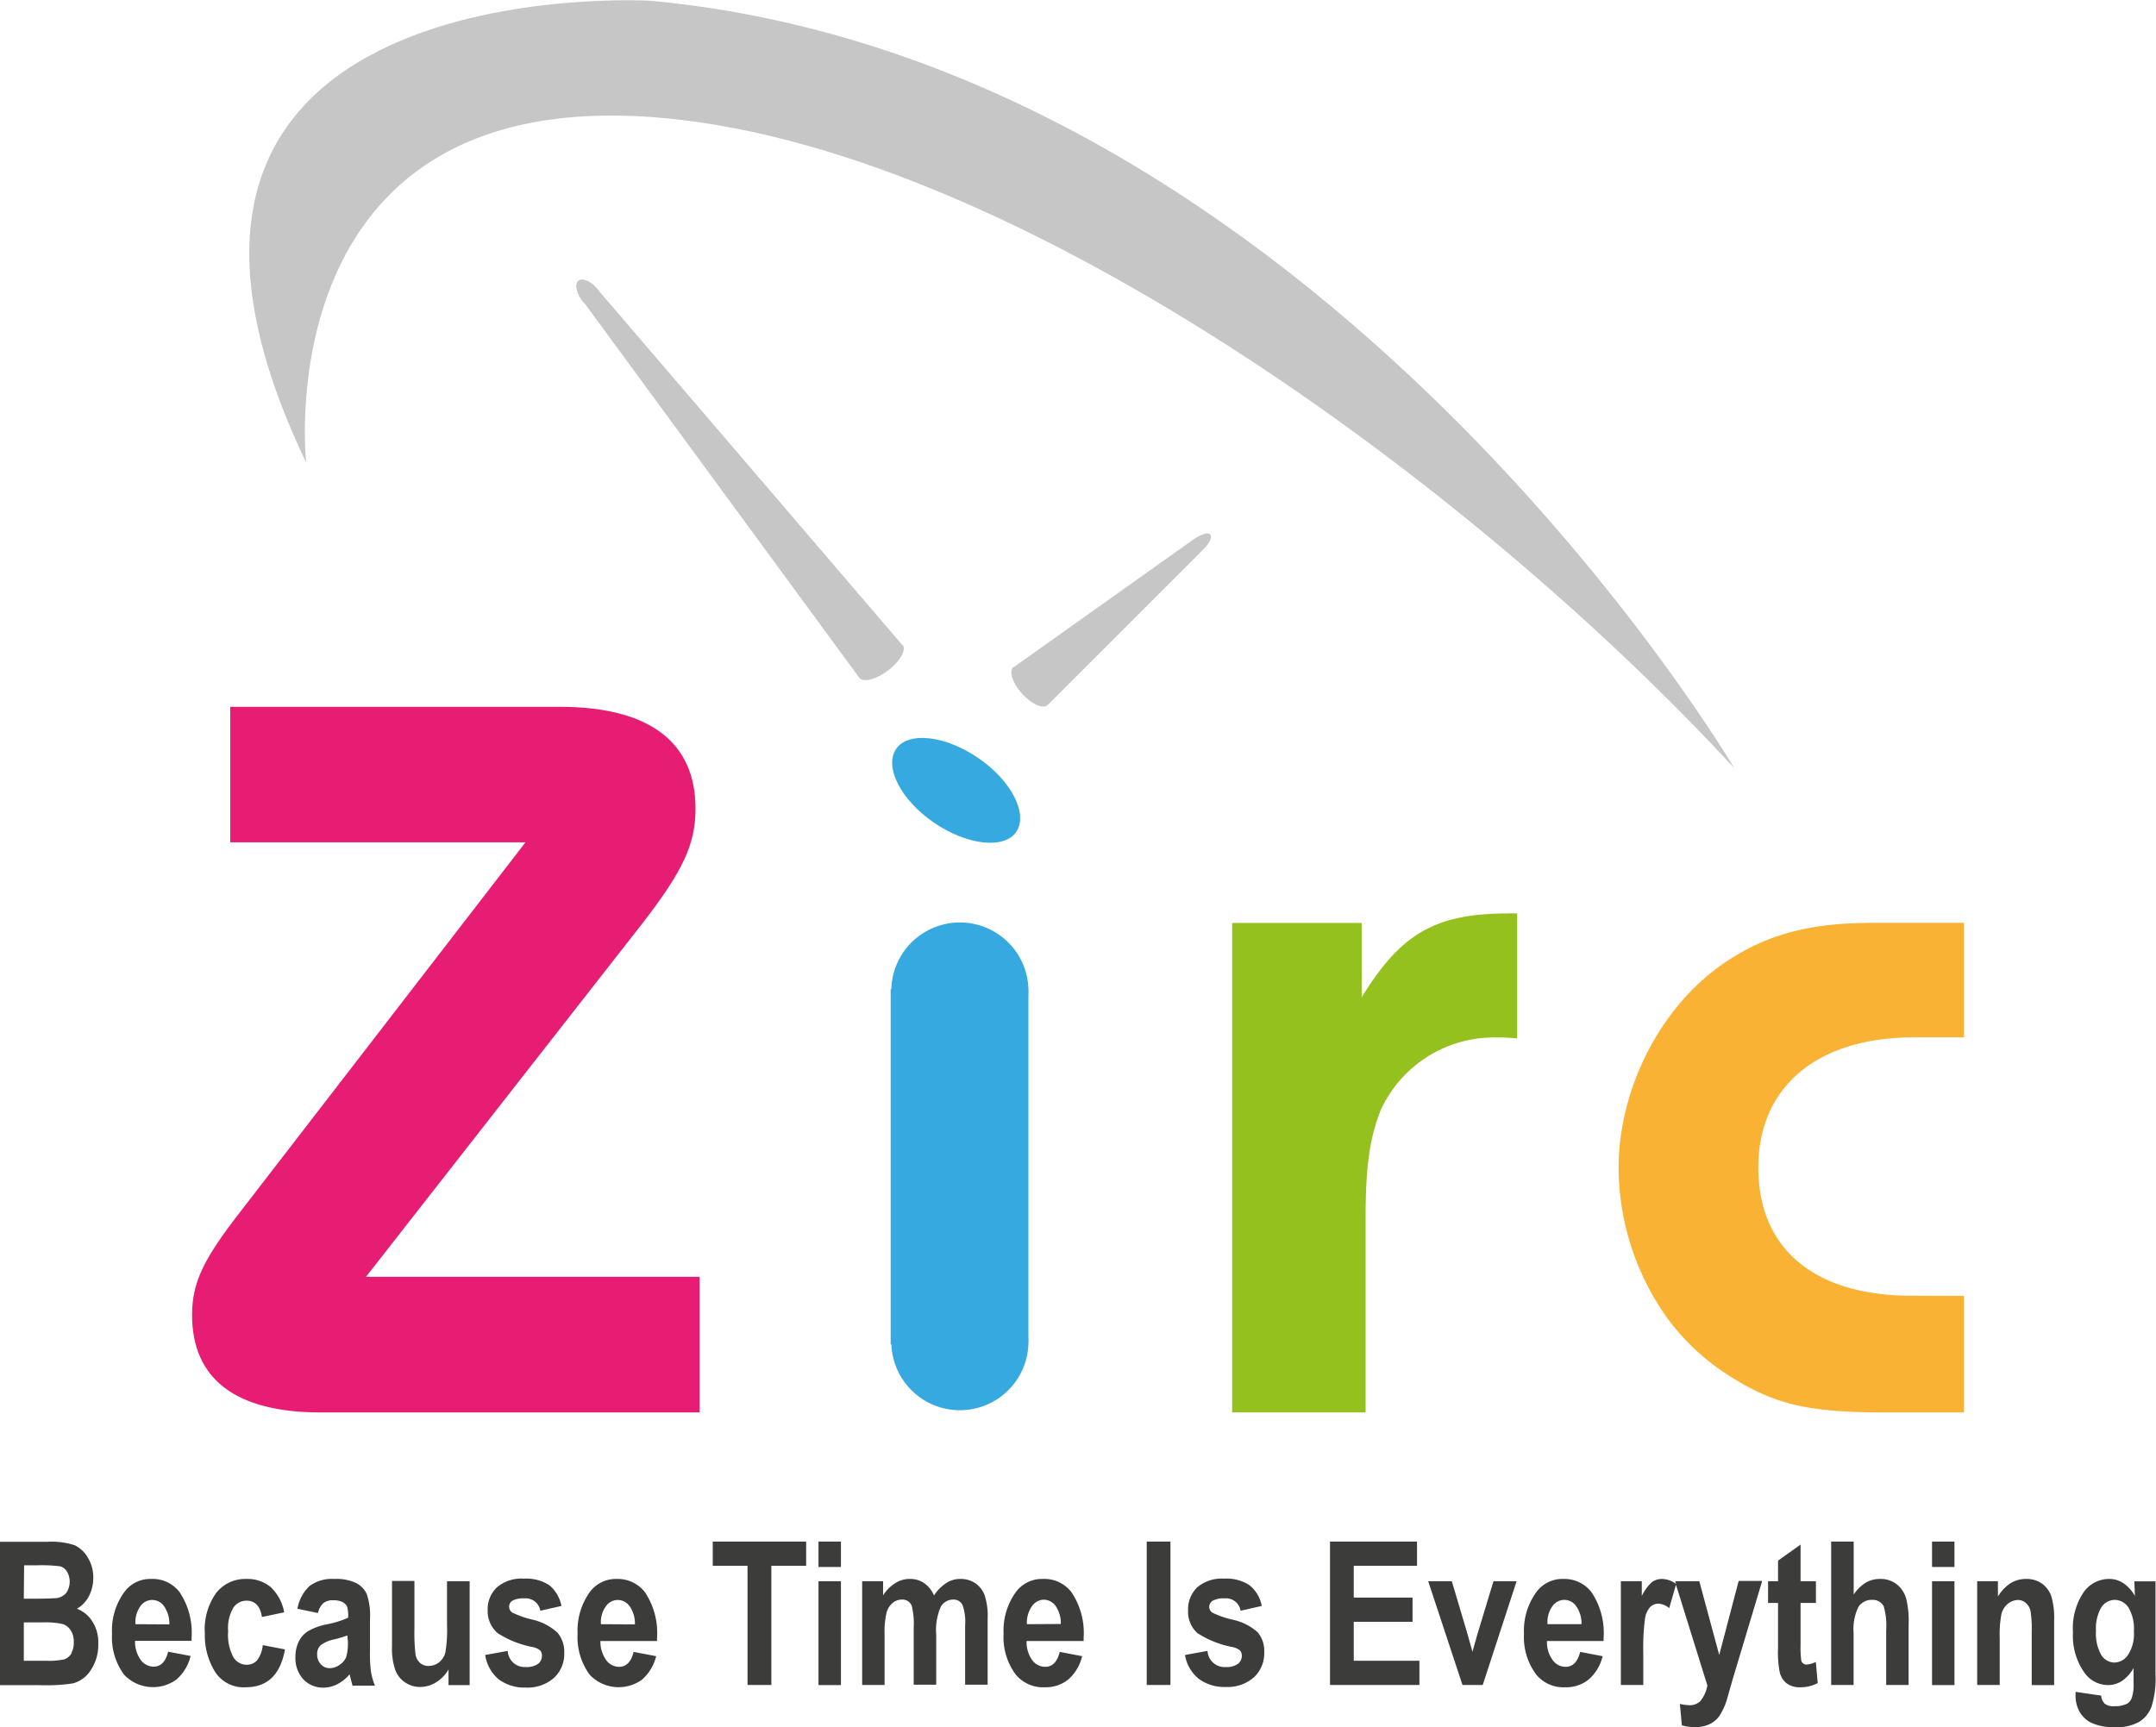<svg xmlns="http://www.w3.org/2000/svg" viewBox="0 0 216.31 173.32"><title>logo_zirc</title><path d="M215.32,147.51v11.7h-7.87c-7.54,0-11-.74-15.4-3.51a22.6,22.6,0,0,1-6.49-5.95,26.22,26.22,0,0,1-4.89-15c0-8.09,4.25-16.38,10.74-20.74,4.14-2.76,8.4-3.93,14.77-3.93h9.14v11.49h-5c-9.78,0-15.63,5-15.63,13.07s5.52,12.86,15.41,12.86Z" transform="translate(-18.28 -17.47)" style="fill:#f9b233"/><path d="M170.5,109.13v12.55a19.44,19.44,0,0,0-2.12-.1,12.51,12.51,0,0,0-11.59,7.33c-1.07,2.76-1.5,5.53-1.5,10.74v19.56H141.9V110.09h13v7.45c4-6.48,7.43-8.41,14.88-8.41Z" transform="translate(-18.28 -17.47)" style="fill:#95c11f"/><path d="M88.47,145.6v13.61H50.41c-8.4,0-12.86-3.3-12.86-9.78,0-3.29,1.17-5.64,4.89-10.42L71,102H41.38V88.4H74.44c8.94,0,13.62,3.51,13.62,10.21,0,3.61-1.29,6.27-5.21,11.37L55,145.6Z" transform="translate(-18.28 -17.47)" style="fill:#e71d73"/><path d="M63.13,180.53a13.88,13.88,0,0,1-.16,2.74,1.87,1.87,0,0,1-.62,1,1.72,1.72,0,0,1-1.06.38,1.27,1.27,0,0,1-.86-.3,1.42,1.42,0,0,1-.46-.86,18.3,18.3,0,0,1-.11-2.59v-4.78H57.61v6.58a6.54,6.54,0,0,0,.33,2.36,2.56,2.56,0,0,0,1,1.25,2.6,2.6,0,0,0,1.5.45,3,3,0,0,0,1.61-.48A3.56,3.56,0,0,0,63.28,185v1.57H65.4V176.15H63.13Z" transform="translate(-18.28 -17.47)" style="fill:#3c3c3b"/><path d="M71.69,180a9.54,9.54,0,0,1-2-.7.71.71,0,0,1,0-1.2,2.32,2.32,0,0,1,1.19-.23,1.49,1.49,0,0,1,1.61,1.24l2.12-.48a3.57,3.57,0,0,0-1.23-2.09,4.26,4.26,0,0,0-2.55-.65,3.78,3.78,0,0,0-2.69.87,3,3,0,0,0-.93,2.32,2.89,2.89,0,0,0,1,2.28,9.87,9.87,0,0,0,3.54,1.4,1.64,1.64,0,0,1,.74.35.76.76,0,0,1,.16.53,1,1,0,0,1-.4.81,2,2,0,0,1-1.22.31,1.7,1.7,0,0,1-1.81-1.62l-2.26.41A3.93,3.93,0,0,0,68.32,186a4.32,4.32,0,0,0,2.7.82,4,4,0,0,0,2.87-1,3.27,3.27,0,0,0,1-2.49,3,3,0,0,0-.66-2A5.49,5.49,0,0,0,71.69,180Z" transform="translate(-18.28 -17.47)" style="fill:#3c3c3b"/><path d="M232.47,177.62a3.74,3.74,0,0,0-1.16-1.28,2.56,2.56,0,0,0-1.45-.42,3.12,3.12,0,0,0-2.55,1.36,6.46,6.46,0,0,0-1.05,4,6.35,6.35,0,0,0,1.12,4,2.9,2.9,0,0,0,2.4,1.29,2.57,2.57,0,0,0,1.42-.43,3.9,3.9,0,0,0,1.14-1.28v1.53a4.05,4.05,0,0,1-.18,1.46,1.11,1.11,0,0,1-.49.6,2.66,2.66,0,0,1-1.21.24,1.49,1.49,0,0,1-1-.24,1.15,1.15,0,0,1-.36-.82l-2.58-.38v.35a3.23,3.23,0,0,0,.44,1.71,2.71,2.71,0,0,0,1.29,1.11,5.58,5.58,0,0,0,2.24.38,4.69,4.69,0,0,0,2.38-.52,3,3,0,0,0,1.26-1.52,9.21,9.21,0,0,0,.41-3.26v-9.34h-2.12Zm-.68,5.91a1.68,1.68,0,0,1-1.4.78,1.58,1.58,0,0,1-1.29-.76,4.35,4.35,0,0,1-.53-2.43,4.17,4.17,0,0,1,.53-2.34,1.62,1.62,0,0,1,1.34-.76,1.68,1.68,0,0,1,1.39.77,4.22,4.22,0,0,1,.54,2.41A3.83,3.83,0,0,1,231.79,183.53Z" transform="translate(-18.28 -17.47)" style="fill:#3c3c3b"/><path d="M26,178.91a3.1,3.1,0,0,0,1.19-1.24,4,4,0,0,0,.45-1.88,3.82,3.82,0,0,0-.54-2,3.08,3.08,0,0,0-1.32-1.25,7.54,7.54,0,0,0-2.73-.35H18.28v14.39h4a17.92,17.92,0,0,0,3.32-.18,3.08,3.08,0,0,0,1.79-1.33,4.58,4.58,0,0,0,.75-2.66,3.86,3.86,0,0,0-.58-2.2A3.14,3.14,0,0,0,26,178.91Zm-5.3-4.36H22a15.31,15.31,0,0,1,2.3.1,1.15,1.15,0,0,1,.68.5,2,2,0,0,1-.06,2.18,1.57,1.57,0,0,1-1,.52c-.22,0-.81.05-1.75.05H20.67Zm4.76,8.82a1.43,1.43,0,0,1-.69.61,7.43,7.43,0,0,1-1.86.15H20.67v-3.85h1.92a7.85,7.85,0,0,1,2,.17,1.53,1.53,0,0,1,.79.63,2.06,2.06,0,0,1,.3,1.16A2.12,2.12,0,0,1,25.43,183.37Z" transform="translate(-18.28 -17.47)" style="fill:#3c3c3b"/><path d="M33.44,175.92a3.21,3.21,0,0,0-2.69,1.32,6.52,6.52,0,0,0-1.23,4.18,6.31,6.31,0,0,0,1.21,4.11A4,4,0,0,0,36,186a4.49,4.49,0,0,0,1.4-2.35l-2.25-.43c-.25,1-.73,1.5-1.46,1.5a1.6,1.6,0,0,1-1.3-.69,3.07,3.07,0,0,1-.56-1.9H37.5v-.31a7.31,7.31,0,0,0-1.2-4.57A3.39,3.39,0,0,0,33.44,175.92Zm-1.57,4.54a2.77,2.77,0,0,1,.49-1.8,1.44,1.44,0,0,1,2.38,0,3,3,0,0,1,.53,1.82Z" transform="translate(-18.28 -17.47)" style="fill:#3c3c3b"/><path d="M80.14,175.92a3.25,3.25,0,0,0-2.69,1.32,6.64,6.64,0,0,0-1.22,4.18,6.37,6.37,0,0,0,1.21,4.11,4,4,0,0,0,5.26.49,4.57,4.57,0,0,0,1.41-2.35l-2.26-.43c-.24,1-.74,1.5-1.47,1.5a1.6,1.6,0,0,1-1.29-.69,3.13,3.13,0,0,1-.57-1.9H84.2v-.31A7.37,7.37,0,0,0,83,177.27,3.45,3.45,0,0,0,80.14,175.92Zm-1.57,4.54a2.72,2.72,0,0,1,.5-1.8,1.44,1.44,0,0,1,2.38,0,3,3,0,0,1,.53,1.82Z" transform="translate(-18.28 -17.47)" style="fill:#3c3c3b"/><path d="M55.4,183.14l0-3.22a6.46,6.46,0,0,0-.33-2.5,2.34,2.34,0,0,0-1.08-1.1,4.65,4.65,0,0,0-2.18-.4,3.78,3.78,0,0,0-2.46.7,4.08,4.08,0,0,0-1.23,2.29l2.06.43a1.94,1.94,0,0,1,.55-1,1.53,1.53,0,0,1,1-.28,2,2,0,0,1,.91.18,1,1,0,0,1,.46.44,3.41,3.41,0,0,1,.11,1.13,9.7,9.7,0,0,1-2.18.67,6.19,6.19,0,0,0-1.88.7,2.66,2.66,0,0,0-.91,1.05,3.5,3.5,0,0,0-.32,1.54,3.14,3.14,0,0,0,.79,2.22,2.73,2.73,0,0,0,2,.84,3.11,3.11,0,0,0,1.4-.34,3.94,3.94,0,0,0,1.24-1l.3,1.14H55.9a6.52,6.52,0,0,1-.4-1.4A14.31,14.31,0,0,1,55.4,183.14Zm-2.22-1a5,5,0,0,1-.17,1.63,1.78,1.78,0,0,1-.66.77,1.63,1.63,0,0,1-1,.33,1.14,1.14,0,0,1-.9-.41,1.43,1.43,0,0,1-.35-1,1.19,1.19,0,0,1,.32-.86,3.25,3.25,0,0,1,1.38-.61,11.6,11.6,0,0,0,1.33-.4Z" transform="translate(-18.28 -17.47)" style="fill:#3c3c3b"/><path d="M44.06,184.1a1.37,1.37,0,0,1-1,.43,1.57,1.57,0,0,1-1.37-.76,4.78,4.78,0,0,1-.52-2.6,4,4,0,0,1,.52-2.36A1.59,1.59,0,0,1,43,178.1c.88,0,1.39.55,1.56,1.64l2.23-.47a4.55,4.55,0,0,0-1.37-2.55,3.66,3.66,0,0,0-2.44-.8,3.71,3.71,0,0,0-3,1.39,6.27,6.27,0,0,0-1.15,4.07,7,7,0,0,0,1,3.82,3.41,3.41,0,0,0,3.1,1.59c2.17,0,3.49-1.26,3.94-3.8l-2.23-.43A2.94,2.94,0,0,1,44.06,184.1Z" transform="translate(-18.28 -17.47)" style="fill:#3c3c3b"/><path d="M175.11,175.92a3.23,3.23,0,0,0-2.69,1.32,6.58,6.58,0,0,0-1.24,4.18,6.26,6.26,0,0,0,1.24,4.11,3.53,3.53,0,0,0,2.91,1.26,3.59,3.59,0,0,0,2.33-.77,4.44,4.44,0,0,0,1.41-2.35l-2.25-.43c-.26,1-.74,1.5-1.47,1.5a1.6,1.6,0,0,1-1.3-.69,3,3,0,0,1-.56-1.9h5.68v-.31a7.37,7.37,0,0,0-1.2-4.57A3.43,3.43,0,0,0,175.11,175.92Zm-1.57,4.54a2.77,2.77,0,0,1,.49-1.8,1.48,1.48,0,0,1,1.21-.64,1.46,1.46,0,0,1,1.17.62,3,3,0,0,1,.54,1.82Z" transform="translate(-18.28 -17.47)" style="fill:#3c3c3b"/><rect x="193.84" y="158.68" width="2.25" height="10.42" style="fill:#3c3c3b"/><polygon points="148.23 163.99 147.73 165.76 147.24 164 145.66 158.68 143.29 158.68 146.73 169.09 148.76 169.09 152.16 158.68 149.84 158.68 148.23 163.99" style="fill:#3c3c3b"/><rect x="193.84" y="154.7" width="2.25" height="2.55" style="fill:#3c3c3b"/><polygon points="135.82 162.75 141.72 162.75 141.72 160.32 135.82 160.32 135.82 157.13 142.17 157.13 142.17 154.7 133.44 154.7 133.44 169.09 142.41 169.09 142.41 166.66 135.82 166.66 135.82 162.75" style="fill:#3c3c3b"/><path d="M208.58,176.46a2.6,2.6,0,0,0-1.7-.54,2.77,2.77,0,0,0-1.42.38,4.06,4.06,0,0,0-1.2,1.18v-5.31H202v14.39h2.25v-5.22a5,5,0,0,1,.49-2.62,1.57,1.57,0,0,1,1.37-.7,1.23,1.23,0,0,1,1.16.64,7,7,0,0,1,.25,2.4v5.5h2.25v-6.1a9.37,9.37,0,0,0-.22-2.47A2.78,2.78,0,0,0,208.58,176.46Z" transform="translate(-18.28 -17.47)" style="fill:#3c3c3b"/><path d="M141.91,180a9.35,9.35,0,0,1-2-.7.72.72,0,0,1-.31-.57.74.74,0,0,1,.36-.63,2.25,2.25,0,0,1,1.18-.23,1.48,1.48,0,0,1,1.61,1.24l2.12-.48a3.48,3.48,0,0,0-1.24-2.09,4.23,4.23,0,0,0-2.54-.65,3.78,3.78,0,0,0-2.69.87,3.06,3.06,0,0,0-.92,2.32,2.88,2.88,0,0,0,.94,2.28,9.87,9.87,0,0,0,3.54,1.4,1.64,1.64,0,0,1,.74.35.77.77,0,0,1,.17.53,1,1,0,0,1-.4.81,2,2,0,0,1-1.22.31,1.71,1.71,0,0,1-1.82-1.62l-2.26.41a3.88,3.88,0,0,0,1.38,2.39,4.31,4.31,0,0,0,2.71.82,4,4,0,0,0,2.86-1,3.31,3.31,0,0,0,1-2.49,2.9,2.9,0,0,0-.66-2A5.48,5.48,0,0,0,141.91,180Z" transform="translate(-18.28 -17.47)" style="fill:#3c3c3b"/><path d="M199.56,184.51a.54.54,0,0,1-.56-.4,9.79,9.79,0,0,1-.07-1.58v-4.2h1.54v-2.18h-1.54v-3.68l-2.26,1.61v2.07h-1v2.18h1v4.55a10.37,10.37,0,0,0,.15,2.3,2,2,0,0,0,.68,1.19,2.14,2.14,0,0,0,1.38.42,3.67,3.67,0,0,0,1.77-.42l-.19-2.12A2.52,2.52,0,0,1,199.56,184.51Z" transform="translate(-18.28 -17.47)" style="fill:#3c3c3b"/><path d="M190.77,183.55l-2-7.4h-2.42l.09.27a2.44,2.44,0,0,0-1.44-.5,1.67,1.67,0,0,0-1,.33,4.65,4.65,0,0,0-1,1.38v-1.48h-2.1v10.41h2.25v-3.21a22.56,22.56,0,0,1,.16-3.35,2.25,2.25,0,0,1,.52-1.25,1.16,1.16,0,0,1,.84-.35,1.8,1.8,0,0,1,1.08.45l.68-2.35,3.15,10.11a3.46,3.46,0,0,1-.69,1.55,1.48,1.48,0,0,1-1.07.43,4.47,4.47,0,0,1-1-.13l.2,2.15a4.78,4.78,0,0,0,1.29.18,3.35,3.35,0,0,0,1.43-.27,2.55,2.55,0,0,0,1-.79,6.2,6.2,0,0,0,.77-1.61l.57-2,3-10h-2.36Z" transform="translate(-18.28 -17.47)" style="fill:#3c3c3b"/><path d="M122.89,175.92a3.24,3.24,0,0,0-2.69,1.32,6.58,6.58,0,0,0-1.23,4.18,6.26,6.26,0,0,0,1.23,4.11,3.56,3.56,0,0,0,2.92,1.26,3.61,3.61,0,0,0,2.33-.77,4.49,4.49,0,0,0,1.4-2.35l-2.25-.43c-.24,1-.73,1.5-1.46,1.5a1.63,1.63,0,0,1-1.31-.69,3.07,3.07,0,0,1-.55-1.9H127v-.31a7.31,7.31,0,0,0-1.21-4.57A3.41,3.41,0,0,0,122.89,175.92Zm-1.58,4.54a2.9,2.9,0,0,1,.5-1.8A1.5,1.5,0,0,1,123,178a1.48,1.48,0,0,1,1.18.62,3,3,0,0,1,.53,1.82Z" transform="translate(-18.28 -17.47)" style="fill:#3c3c3b"/><rect x="82.12" y="154.7" width="2.25" height="2.55" style="fill:#3c3c3b"/><rect x="82.12" y="158.68" width="2.25" height="10.42" style="fill:#3c3c3b"/><path d="M223.22,176.44a2.64,2.64,0,0,0-1.67-.52,2.91,2.91,0,0,0-1.56.43,4.26,4.26,0,0,0-1.26,1.33v-1.53h-2.08v10.41h2.26v-4.71a10.85,10.85,0,0,1,.18-2.45,2,2,0,0,1,.65-1,1.68,1.68,0,0,1,1-.37,1.22,1.22,0,0,1,.78.29,1.5,1.5,0,0,1,.48.81,11.85,11.85,0,0,1,.12,2.12v5.32h2.25v-6.47a7.78,7.78,0,0,0-.25-2.33A2.57,2.57,0,0,0,223.22,176.44Z" transform="translate(-18.28 -17.47)" style="fill:#3c3c3b"/><polygon points="71.51 157.13 75 157.13 75 169.09 77.39 169.09 77.39 157.13 80.88 157.13 80.88 154.7 71.51 154.7 71.51 157.13" style="fill:#3c3c3b"/><rect x="115.05" y="154.7" width="2.38" height="14.39" style="fill:#3c3c3b"/><path d="M116.12,176.34a2.64,2.64,0,0,0-1.51-.42,2.53,2.53,0,0,0-1.39.41,4.19,4.19,0,0,0-1.23,1.25,2.93,2.93,0,0,0-1-1.25,2.47,2.47,0,0,0-1.43-.41,2.62,2.62,0,0,0-1.44.41,3.85,3.85,0,0,0-1.24,1.24v-1.42h-2.1v10.41h2.25V181.5a8.43,8.43,0,0,1,.19-2.17,1.88,1.88,0,0,1,.62-1,1.42,1.42,0,0,1,.92-.34,1,1,0,0,1,1,.64,7.62,7.62,0,0,1,.19,2.19v5.71h2.26v-5a5.81,5.81,0,0,1,.46-2.82,1.42,1.42,0,0,1,1.23-.72,1,1,0,0,1,.94.52,5,5,0,0,1,.27,2.07v5.95h2.26v-6.65a6.67,6.67,0,0,0-.32-2.38A2.6,2.6,0,0,0,116.12,176.34Z" transform="translate(-18.28 -17.47)" style="fill:#3c3c3b"/><path d="M116.43,93.54c3.34,2.28,5,5.59,3.83,7.38s-4.93,1.4-8.27-.89-5-5.58-3.82-7.38S113.1,91.25,116.43,93.54Z" transform="translate(-18.28 -17.47)" style="fill:#36a9e1"/><path d="M108.86,82.22l-.1-.08h0L78.42,46.72l-.11-.16c-.68-.85-1.57-1.26-2-.92s-.19,1.31.49,2.16L77,48l27.51,37.51h0l0,0h0c.41.46,1.65.15,2.83-.73S109.23,82.74,108.86,82.22Z" transform="translate(-18.28 -17.47)" style="fill:#c6c6c6"/><path d="M139.71,71.11c-.23-.29-1,0-1.83.59h0L120,84.41s-.05,0-.06,0c-.47.43-.07,1.63.9,2.69s2.05,1.52,2.53,1.14h0l0,0h0L138.9,72.71h0C139.58,72.07,139.94,71.39,139.71,71.11Z" transform="translate(-18.28 -17.47)" style="fill:#c6c6c6"/><path d="M49,63.89S44.82,26.48,83.57,29.21c35.48,2.51,82.14,36.54,108.71,65.35,0,0-41.59-70.66-108.57-77C83.71,17.52,25.15,14.06,49,63.89Z" transform="translate(-18.28 -17.47)" style="fill:#c6c6c6"/><path d="M121.46,117.41a6.28,6.28,0,0,0,0-.75,6.88,6.88,0,0,0-13.75,0v.07h-.07v35.64h.07v0a6.88,6.88,0,0,0,13.75,0,6.28,6.28,0,0,0,0-.75Z" transform="translate(-18.28 -17.47)" style="fill:#36a9e1"/></svg>